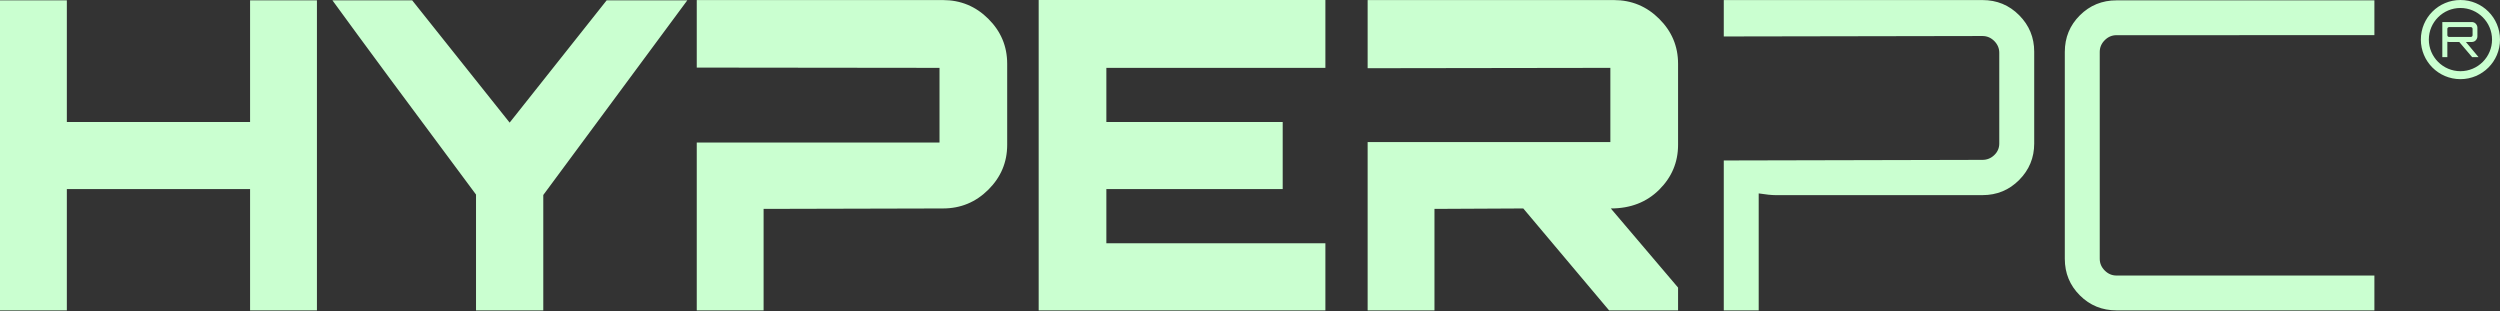 <?xml version="1.0" encoding="UTF-8"?> <svg xmlns="http://www.w3.org/2000/svg" width="699" height="87" viewBox="0 0 699 87" fill="none"><rect x="0" y="0" width="699" height="87" fill="#333333" stroke="none"/><g clip-path="url(#clip0_219_211)"><path d="M690.821 10.33C690.949 10.33 691.069 10.286 691.175 10.201C691.277 10.117 691.334 9.989 691.334 9.816V8.086C691.334 7.913 691.277 7.785 691.175 7.701C691.069 7.612 690.949 7.572 690.821 7.572H684.788C684.665 7.572 684.545 7.612 684.439 7.701C684.333 7.785 684.28 7.913 684.28 8.086V9.816C684.28 9.989 684.333 10.117 684.439 10.201C684.545 10.286 684.665 10.33 684.788 10.33H690.821ZM693.003 15.973H691.206L687.612 11.742H684.788C684.665 11.742 684.514 11.72 684.341 11.68H684.28V15.973H682.872V6.161H691.082C691.551 6.161 691.932 6.324 692.233 6.643C692.529 6.962 692.684 7.338 692.684 7.767V10.139C692.684 10.564 692.529 10.941 692.233 11.259C691.932 11.582 691.551 11.742 691.082 11.742H689.471L693.003 15.973ZM696.774 11.067C696.774 6.198 692.804 2.233 687.935 2.233C683.067 2.233 679.101 6.198 679.101 11.067C679.101 15.935 683.067 19.905 687.935 19.905C692.804 19.905 696.774 15.935 696.774 11.067ZM699 11.067C699 17.179 694.047 22.131 687.935 22.131C681.823 22.131 676.871 17.179 676.871 11.067C676.871 4.955 681.823 0.002 687.935 0.002C694.047 0.002 699 4.955 699 11.067ZM69.922 34.12H18.69V0.097H0V86.783H18.69V52.87H69.922V86.783H88.613V0.097H69.922V34.12ZM142.498 34.284L115.251 0.097H92.95C100.963 11.125 114.345 29.227 133.095 54.4V86.783H151.902V54.52L192.167 0.097H169.618L142.498 34.284ZM263.65 0.018H194.813V18.897L262.687 18.974V39.858H194.813V86.783H213.503V58.408L263.65 58.284C268.593 58.284 272.82 56.536 276.336 53.04C279.852 49.544 281.609 45.363 281.609 40.493V17.814C281.609 12.943 279.852 8.76 276.336 5.264C272.82 1.766 268.593 0.018 263.65 0.018ZM290.415 86.783H370.579V68.022H309.338V52.87H358.643V34.12H309.338V18.974H370.579V0.004H290.415V86.783ZM451.226 0.018H382.392V19.073L450.257 18.974V39.715H382.392V86.783H401.078V58.408L425.909 58.284L449.899 86.783H469.187V80.406L450.381 58.284C455.887 58.284 460.397 56.536 463.911 53.04C467.43 49.544 469.187 45.363 469.187 40.493V17.814C469.187 12.943 467.43 8.76 463.911 5.264C460.397 1.766 456.17 0.018 451.226 0.018ZM554.296 0.018H481.968V10.197L554.296 10.07C555.562 10.07 556.664 10.537 557.598 11.469C558.527 12.404 558.996 13.5 558.996 14.762V40.132C558.996 41.394 558.527 42.472 557.598 43.362C556.664 44.255 555.562 44.699 554.296 44.699L481.968 44.867V86.783H491.732V54.078C493.777 54.398 495.343 54.558 496.428 54.558H554.296C558.332 54.558 561.754 53.146 564.56 50.321C567.366 47.493 568.764 44.099 568.764 40.132V14.444C568.764 10.475 567.366 7.079 564.56 4.255C561.754 1.43 558.332 0.018 554.296 0.018ZM587.087 14.521V72.353C587.087 73.615 587.556 74.711 588.49 75.643C589.42 76.575 590.522 77.04 591.783 77.04H663.881V86.783H591.783C587.751 86.783 584.33 85.385 581.528 82.587C578.722 79.791 577.319 76.378 577.319 72.353V14.527C577.319 10.496 578.722 7.083 581.528 4.288C584.33 1.494 587.751 0.097 591.783 0.097H663.881V9.829L591.783 9.836C590.522 9.836 589.42 10.301 588.49 11.233C587.556 12.163 587.087 13.261 587.087 14.521Z" fill="#CAFFD0"></path></g><defs><clipPath id="clip0_219_211"><rect width="699" height="86.782" fill="white"></rect></clipPath></defs></svg> 